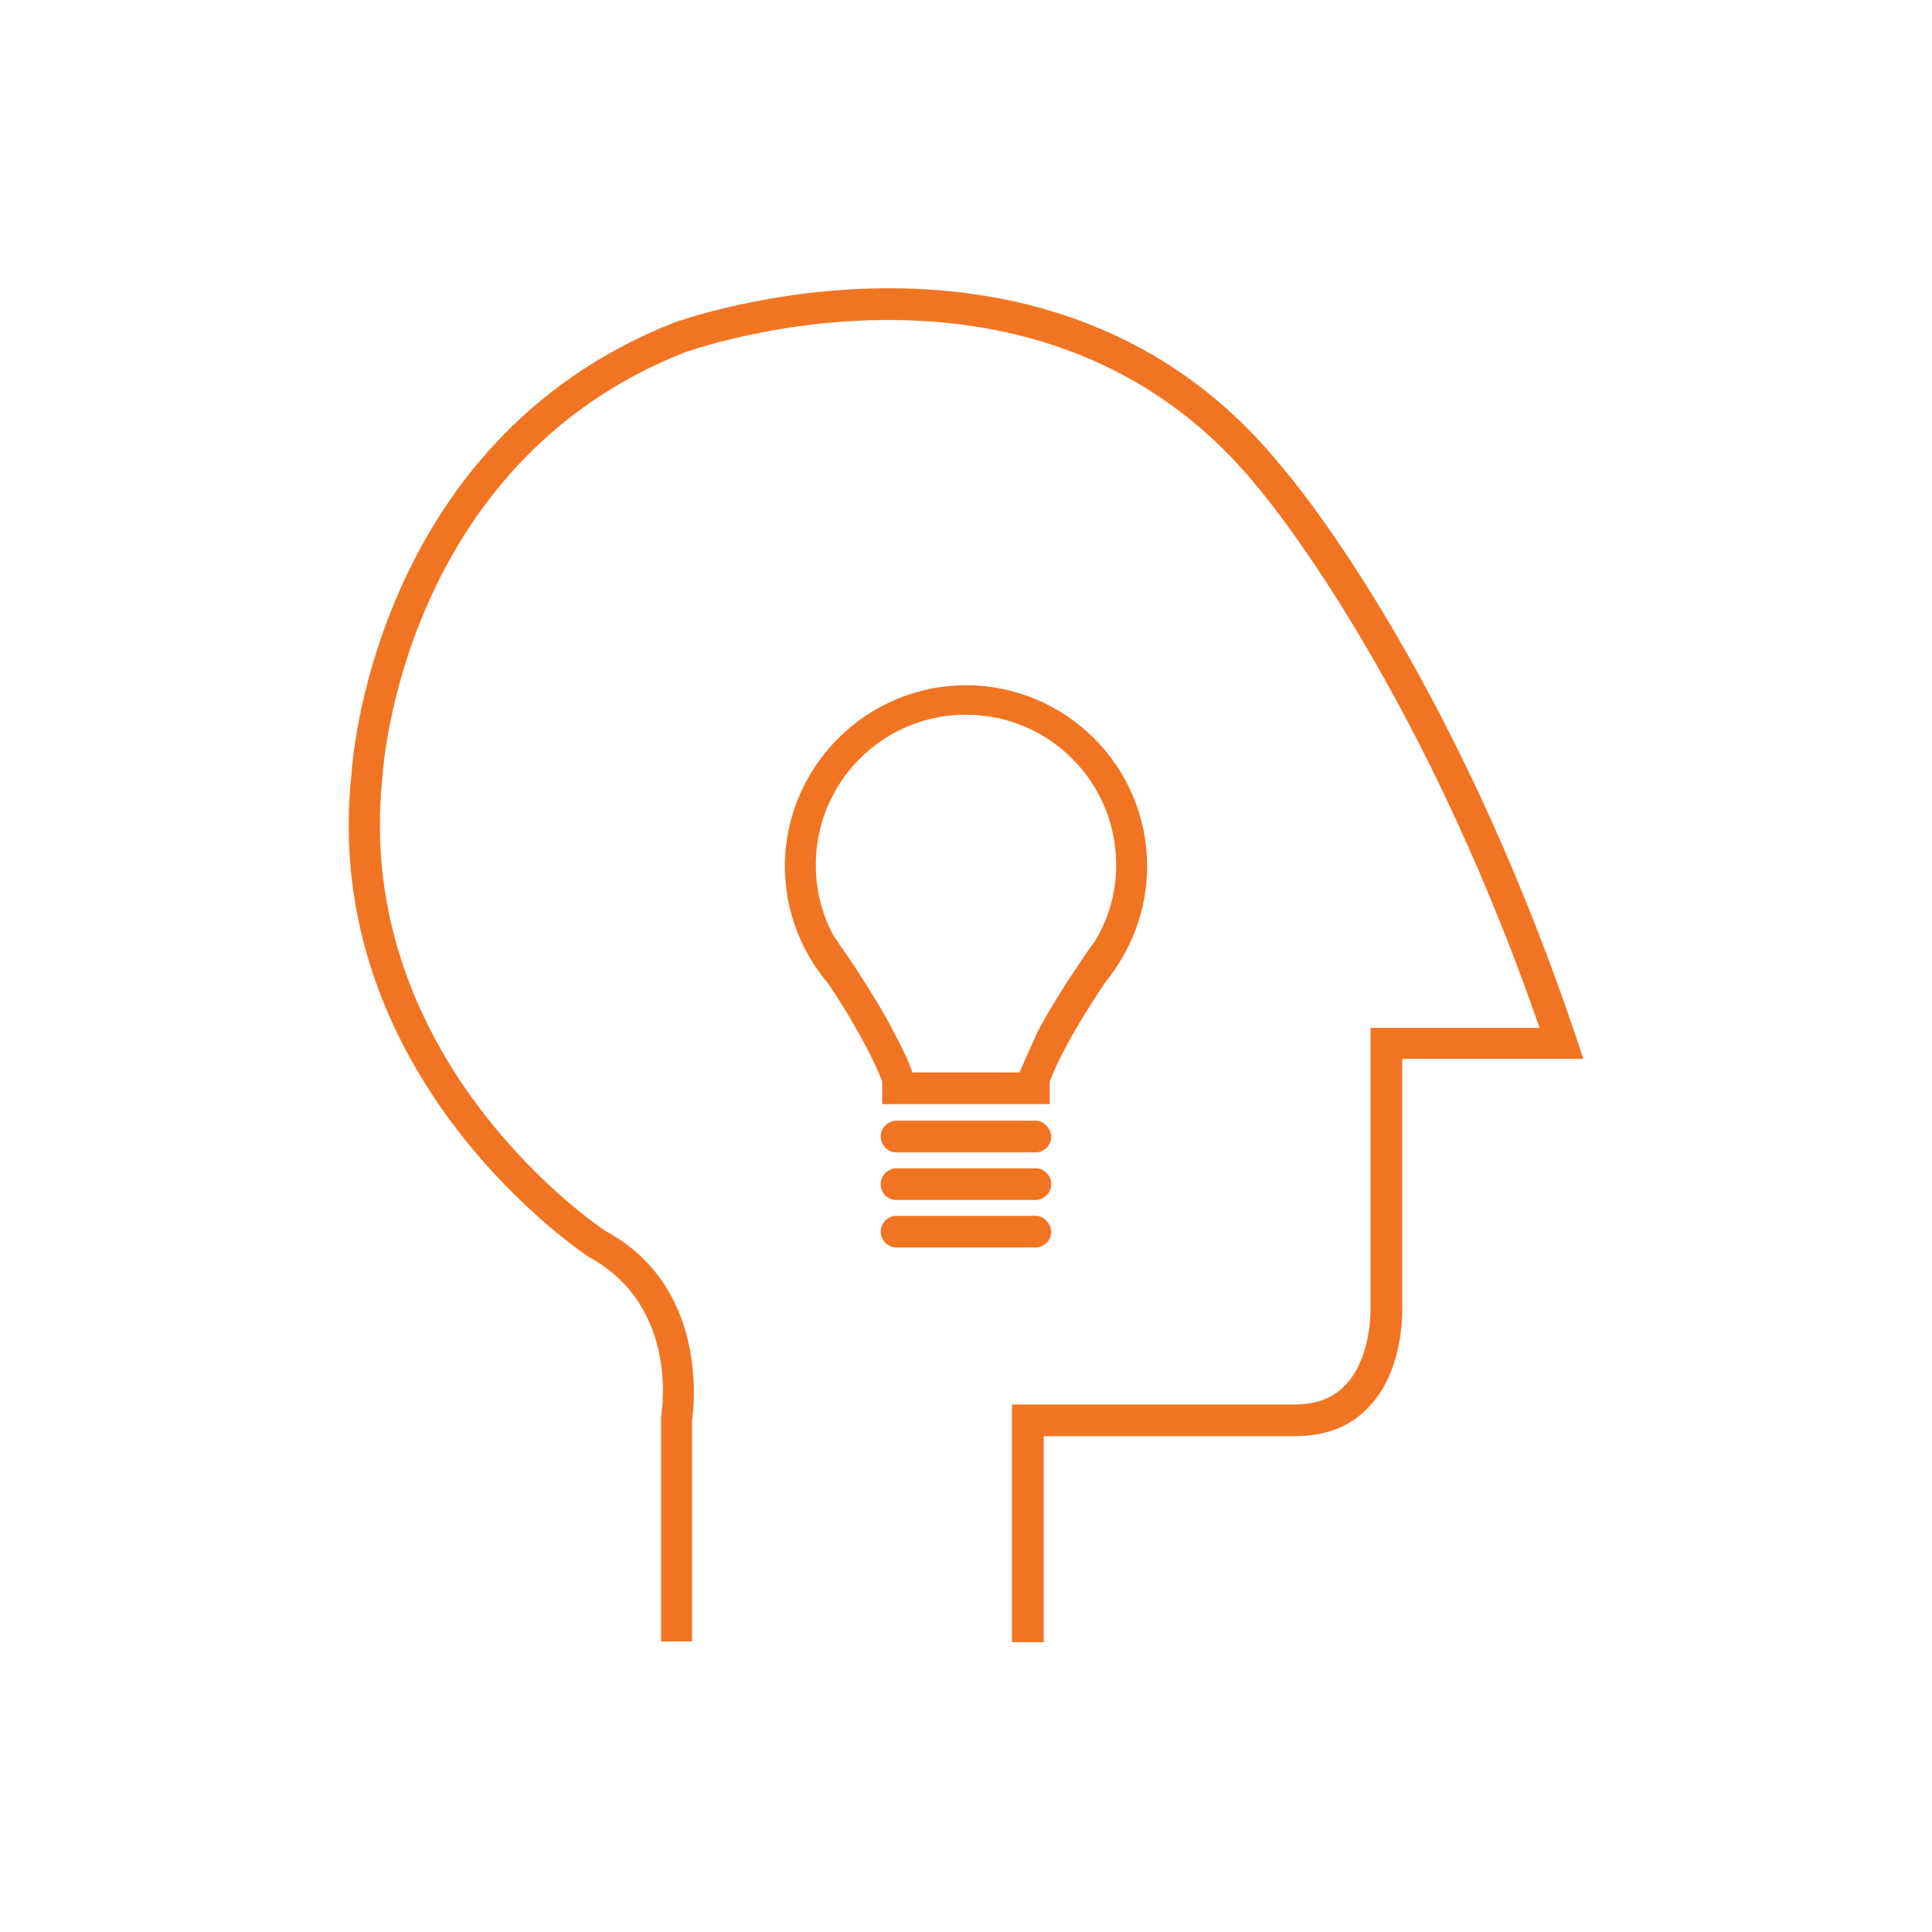 <?xml version="1.0" encoding="utf-8"?>
<!-- Generator: Adobe Illustrator 22.1.0, SVG Export Plug-In . SVG Version: 6.00 Build 0)  -->
<svg version="1.1" xmlns="http://www.w3.org/2000/svg" xmlns:xlink="http://www.w3.org/1999/xlink" x="0px" y="0px"
	 viewBox="0 0 256 256" style="enable-background:new 0 0 256 256;" xml:space="preserve">
<style type="text/css">
	.st0{display:none;}
	.st1{display:inline;}
	.st2{fill:#F17422;}
	.st3{display:inline;fill:#F17422;}
</style>
<g id="Capa_1" class="st0">
	<g class="st1">
		<path class="st2" d="M128.9,84.2c-23.6,0-42.8,19.2-42.8,42.8s19.2,42.8,42.8,42.8s42.8-19.2,42.8-42.8S152.5,84.2,128.9,84.2z
			 M128.9,166.3c-21.7,0-39.3-17.6-39.3-39.3s17.6-39.3,39.3-39.3s39.3,17.6,39.3,39.3S150.6,166.3,128.9,166.3z"/>
		<circle class="st2" cx="128.9" cy="127" r="20.4"/>
		<path class="st2" d="M223.6,126.1c-30.7-37.5-63.5-55.9-97.4-54.9c-54.7,1.7-93.4,54.4-93.8,55l-0.8,1.1l0.9,1
			c30.7,37.5,62.9,56.5,95.9,56.5c1.3,0,2.5,0,3.8-0.1c54.1-2.4,91.3-56,91.6-56.5l0.7-1.1L223.6,126.1z M131.9,181.2
			c-32.8,1.4-65-16.8-95.9-54.1c5.8-7.4,41.6-51,90.3-52.4c32.5-1,64,16.7,93.7,52.6C214.5,134.8,180,179.1,131.9,181.2z"/>
	</g>
</g>
<g id="Capa_2" class="st0">
	<g class="st1">
		<path class="st2" d="M52.6,69.6c9.3,0,16.8-7.5,16.8-16.8S61.9,36,52.6,36s-16.8,7.5-16.8,16.8S43.4,69.6,52.6,69.6z M52.6,40.1
			c7,0,12.7,5.7,12.7,12.7s-5.7,12.7-12.7,12.7s-12.7-5.7-12.7-12.7S45.6,40.1,52.6,40.1z"/>
		<path class="st2" d="M51.9,185.7c-9.3,0-16.8,7.5-16.8,16.8s7.5,16.8,16.8,16.8s16.8-7.5,16.8-16.8S61.2,185.7,51.9,185.7z
			 M51.9,215.2c-7,0-12.7-5.7-12.7-12.7s5.7-12.7,12.7-12.7s12.7,5.7,12.7,12.7S58.9,215.2,51.9,215.2z"/>
		<path class="st2" d="M202.1,186.4c-9.3,0-16.8,7.5-16.8,16.8s7.5,16.8,16.8,16.8s16.8-7.5,16.8-16.8S211.3,186.4,202.1,186.4z
			 M202.1,215.9c-7,0-12.7-5.7-12.7-12.7s5.7-12.7,12.7-12.7s12.7,5.7,12.7,12.7S209.1,215.9,202.1,215.9z"/>
		<path class="st2" d="M200.9,157.5l-16.6-16.6c1-4.3,1.6-8.8,1.6-13.4c0-4.4-0.5-8.7-1.4-12.8l17-17c4.8-4.8,4.8-12.5,0-17.3
			l-25.7-25.7c-4.8-4.8-12.5-4.8-17.3,0L142.2,71c-4.7-1.2-9.7-1.9-14.8-1.9c-5.2,0-10.2,0.7-15,2L96.8,55.5
			c-4.8-4.8-12.5-4.8-17.3,0L53.9,81.2c-4.8,4.8-4.8,12.5,0,17.3l16.4,16.4c-0.9,4.1-1.4,8.3-1.4,12.6c0,5,0.6,9.9,1.8,14.6
			l-16.1,16.1c-4.8,4.8-4.8,12.5,0,17.3l25.7,25.7c2.4,2.4,5.5,3.6,8.6,3.6c3.1,0,6.2-1.2,8.6-3.6l16.7-16.7c4.2,1,8.6,1.5,13.1,1.5
			c4.9,0,9.7-0.6,14.2-1.8l16.3,16.3c2.4,2.4,5.5,3.6,8.6,3.6c3.1,0,6.2-1.2,8.6-3.6l25.7-25.7C205.6,170,205.6,162.3,200.9,157.5z
			 M142.8,179.7l-1.7-1.7c-3.2-3.2-3.2-8.3,0-11.5l25.7-25.7c1.6-1.6,3.7-2.4,5.8-2.4s4.2,0.8,5.8,2.4l1.4,1.4
			C174.7,160.1,160.7,174.4,142.8,179.7z M141.6,77.3l1.8-1.8c17.8,5.5,31.7,19.9,36.5,37.9l-1.1,1.1c-3.2,3.2-8.3,3.2-11.5,0
			l-25.7-25.7C138.4,85.7,138.4,80.5,141.6,77.3z M161.3,57.6c1.6-1.6,3.7-2.4,5.8-2.4c2.1,0,4.2,0.8,5.8,2.4l25.7,25.7
			c3.2,3.2,3.2,8.3,0,11.5l-15.3,15.3c-0.9-2.9-2.1-5.8-3.4-8.5l10.2-10.2c0.8-0.8,0.8-2.1,0-2.9s-2.1-0.8-2.9,0l-9.3,9.3
			c-4.4-7.5-10.4-13.9-17.5-18.7l9.4-9.4c0.8-0.8,0.8-2.1,0-2.9s-2.1-0.8-2.9,0l-10,10c-3.2-1.9-6.5-3.4-10.1-4.6L161.3,57.6z
			 M56.8,95.6c-3.2-3.2-3.2-8.3,0-11.5l25.7-25.7c1.6-1.6,3.7-2.4,5.8-2.4c2.1,0,4.2,0.8,5.8,2.4l14,14c-2.9,1-5.6,2.2-8.3,3.7
			l-9.1-9.1c-0.8-0.8-2.1-0.8-2.9,0s-0.8,2.1,0,2.9l8.4,8.4C88.8,82.8,82.6,89,78,96.3l-9-9c-0.8-0.8-2.1-0.8-2.9,0
			c-0.8,0.8-0.8,2.1,0,2.9l9.8,9.8c-1.8,3.3-3.2,6.8-4.3,10.4L56.8,95.6z M113.7,78.1c3.2,3.2,3.2,8.3,0,11.5l-25.7,25.7
			c-3.2,3.2-8.3,3.2-11.5,0l-1.7-1.7c4.8-18.1,18.7-32.5,36.4-38L113.7,78.1z M94.7,198.4c-3.2,3.2-8.3,3.2-11.5,0l-25.7-25.7
			c-3.2-3.2-3.2-8.3,0-11.5l14.6-14.6c1,2.9,2.2,5.7,3.6,8.3l-9.6,9.6c-0.8,0.8-0.8,2.1,0,2.9c0.4,0.4,0.9,0.6,1.4,0.6
			s1-0.2,1.4-0.6l8.9-8.9c4.6,7.3,10.8,13.6,18.1,18.2l-9.4,9.4c-0.8,0.8-0.8,2.1,0,2.9c0.4,0.4,0.9,0.6,1.4,0.6s1-0.2,1.4-0.6
			l10.2-10.2c3.3,1.8,6.7,3.3,10.3,4.4L94.7,198.4z M114.4,178.7l-1.3,1.3c-18-4.9-32.3-18.9-37.8-36.7l1.9-1.9
			c1.6-1.6,3.7-2.4,5.8-2.4c2.1,0,4.2,0.8,5.8,2.4l25.7,25.7c1.5,1.5,2.4,3.6,2.4,5.8C116.8,175.1,115.9,177.1,114.4,178.7z
			 M127.4,181.9c-3.3,0-6.5-0.3-9.6-0.9c2-2.2,3.1-5.1,3.1-8.1c0-3.3-1.3-6.3-3.6-8.6l-25.7-25.7c-4.8-4.8-12.5-4.8-17.3,0l-0.2,0.2
			c-0.8-3.6-1.2-7.4-1.2-11.2c0-3.1,0.3-6.2,0.8-9.2c2.4,2.3,5.4,3.4,8.4,3.4c3.1,0,6.2-1.2,8.6-3.6l25.7-25.7
			c4.8-4.8,4.8-12.5,0-17.3l-0.8-0.8c3.7-0.8,7.6-1.3,11.6-1.3c3.9,0,7.8,0.4,11.5,1.2l-0.1,0.1c-4.8,4.8-4.8,12.5,0,17.3l25.7,25.7
			c2.4,2.4,5.5,3.6,8.6,3.6c2.8,0,5.6-1,7.8-2.9c0.5,3.1,0.8,6.2,0.8,9.5c0,3.4-0.3,6.8-0.9,10c-4.8-4.4-12.3-4.4-16.9,0.3
			l-25.7,25.7c-4.8,4.8-4.8,12.5,0,17.3l0,0C134.7,181.5,131.1,181.9,127.4,181.9z M198,171.9l-25.7,25.7c-3.2,3.2-8.3,3.2-11.5,0
			L146,182.9c2.9-1,5.7-2.2,8.4-3.6l9.7,9.7c0.4,0.4,0.9,0.6,1.4,0.6s1-0.2,1.4-0.6c0.8-0.8,0.8-2.1,0-2.9l-8.9-8.9
			c7.4-4.6,13.6-10.7,18.3-18l9.4,9.4c0.4,0.4,0.9,0.6,1.4,0.6s1-0.2,1.4-0.6c0.8-0.8,0.8-2.1,0-2.9l-10.1-10.1
			c1.8-3.2,3.3-6.7,4.4-10.3l15,15C201.2,163.6,201.2,168.7,198,171.9z"/>
		<path class="st2" d="M204.1,70.3c9.3,0,16.8-7.5,16.8-16.8s-7.5-16.8-16.8-16.8s-16.8,7.5-16.8,16.8S194.8,70.3,204.1,70.3z
			 M204.1,40.8c7,0,12.7,5.7,12.7,12.7s-5.7,12.7-12.7,12.7s-12.7-5.7-12.7-12.7S197.1,40.8,204.1,40.8z"/>
	</g>
</g>
<g id="Capa_3" class="st0">
	<path class="st3" d="M222.2,210.2h-11.4V43.6c0-1.2-1-2.2-2.2-2.2c-1.2,0-2.2,1-2.2,2.2v166.6h-35.9v-105c0-1.2-1-2.2-2.2-2.2
		c-1.2,0-2.2,1-2.2,2.2v105h-35.9v-68.4c0-1.2-1-2.2-2.2-2.2c-1.2,0-2.2,1-2.2,2.2v68.4H89.9v-48.5c0-1.2-1-2.2-2.2-2.2
		s-2.2,1-2.2,2.2v48.5H49.6v-18.1c0-1.2-1-2.2-2.2-2.2s-2.2,1-2.2,2.2v18.1H33.8c-1.2,0-2.2,1-2.2,2.2c0,1.2,1,2.2,2.2,2.2h188.3
		c1.2,0,2.2-1,2.2-2.2C224.3,211.2,223.4,210.2,222.2,210.2z"/>
</g>
<g id="Capa_4">
	<path class="st2" d="M138.2,217.6h-4.1v-31.5h37.4c2.9,0,5.1-0.8,6.8-2.6c3.6-3.8,3.3-10.4,3.3-10.5l0-36.8H204
		c-16.3-47.1-37.2-71.5-37.4-71.7c-28.5-35.1-75.5-17.9-75.9-17.8c-37.5,14.8-40,55.6-40,56c-4.2,38.1,29.2,60.2,29.5,60.4
		c13.6,7.3,11.8,23.1,11.5,25.1v29.3h-4.1l0-29.8c0.1-0.6,2.4-14.6-9.5-21.1c-0.5-0.3-36-23.7-31.5-64.3c0-0.3,2.6-43.7,42.6-59.5
		c0.5-0.2,50.3-18.4,80.6,19c0.9,1,22.4,26.1,39.1,75.8l0.9,2.7h-24V173c0,0.2,0.4,8.4-4.4,13.4c-2.4,2.6-5.7,3.9-9.8,3.9h-33.3
		V217.6z"/>
	<g>
		<path class="st2" d="M128,90.8c-13.2,0-24,10.8-24,24c0,5.9,2.2,11.4,5.8,15.6c4.3,6.5,6.3,10.8,7.1,12.9v3h22.2v-3
			c0.9-2.4,3-6.7,7.4-13.2c3.4-4.2,5.5-9.5,5.5-15.3C152,101.5,141.2,90.8,128,90.8z M135.1,142.1h-14.2c-0.4-1.2-1.2-3-2.5-5.4
			c-1.2-2.4-3-5.3-5.4-9c-0.8-1.2-1.7-2.4-2.6-3.8l0,0c-1.5-2.8-2.3-5.9-2.3-9.3c0-11,8.9-19.9,19.9-19.9s19.9,8.9,19.9,19.9
			c0,3.7-1,7.1-2.8,10.1c-0.7,0.9-1.3,1.8-1.9,2.7c-2.5,3.7-4.4,6.8-5.7,9.3C136.4,139.1,135.6,140.9,135.1,142.1z"/>
		<path class="st2" d="M137.2,148.5h-18.4c-1.1,0-2.1,0.9-2.1,2.1c0,1.1,0.9,2.1,2.1,2.1h18.4c1.1,0,2.1-0.9,2.1-2.1
			C139.2,149.4,138.3,148.5,137.2,148.5z"/>
		<path class="st2" d="M137.2,154.8h-18.4c-1.1,0-2.1,0.9-2.1,2.1s0.9,2.1,2.1,2.1h18.4c1.1,0,2.1-0.9,2.1-2.1
			S138.3,154.8,137.2,154.8z"/>
		<path class="st2" d="M137.2,161.1h-18.4c-1.1,0-2.1,0.9-2.1,2.1c0,1.1,0.9,2.1,2.1,2.1h18.4c1.1,0,2.1-0.9,2.1-2.1
			C139.2,162,138.3,161.1,137.2,161.1z"/>
	</g>
</g>
<g id="Capa_5" class="st0">
	<g class="st1">
		<path class="st2" d="M71.6,57.2h-6.7c-2.9,0-5.2,2.4-5.2,5.2v6.7c0,2.9,2.4,5.2,5.2,5.2h6.7c2.9,0,5.2-2.4,5.2-5.2v-6.7
			C76.8,59.5,74.5,57.2,71.6,57.2z M73.3,69.1c0,1-0.8,1.7-1.7,1.7h-6.7c-1,0-1.7-0.8-1.7-1.7v-6.7c0-1,0.8-1.7,1.7-1.7h6.7
			c1,0,1.7,0.8,1.7,1.7V69.1z"/>
		<path class="st2" d="M96,57.2h-6.7c-2.9,0-5.2,2.4-5.2,5.2v6.7c0,2.9,2.4,5.2,5.2,5.2H96c2.9,0,5.2-2.4,5.2-5.2v-6.7
			C101.2,59.5,98.9,57.2,96,57.2z M97.7,69.1c0,1-0.8,1.7-1.7,1.7h-6.7c-1,0-1.7-0.8-1.7-1.7v-6.7c0-1,0.8-1.7,1.7-1.7H96
			c1,0,1.7,0.8,1.7,1.7V69.1z"/>
		<path class="st2" d="M120.4,57.2h-6.7c-2.9,0-5.2,2.4-5.2,5.2v6.7c0,2.9,2.4,5.2,5.2,5.2h6.7c2.9,0,5.2-2.4,5.2-5.2v-6.7
			C125.6,59.5,123.3,57.2,120.4,57.2z M122.1,69.1c0,1-0.8,1.7-1.7,1.7h-6.7c-1,0-1.7-0.8-1.7-1.7v-6.7c0-1,0.8-1.7,1.7-1.7h6.7
			c1,0,1.7,0.8,1.7,1.7V69.1z"/>
		<path class="st2" d="M71.6,87.5h-6.7c-2.9,0-5.2,2.4-5.2,5.2v6.7c0,2.9,2.4,5.2,5.2,5.2h6.7c2.9,0,5.2-2.4,5.2-5.2v-6.7
			C76.8,89.8,74.5,87.5,71.6,87.5z M73.3,99.4c0,1-0.8,1.7-1.7,1.7h-6.7c-1,0-1.7-0.8-1.7-1.7v-6.7c0-1,0.8-1.7,1.7-1.7h6.7
			c1,0,1.7,0.8,1.7,1.7V99.4z"/>
		<path class="st2" d="M96,87.5h-6.7c-2.9,0-5.2,2.4-5.2,5.2v6.7c0,2.9,2.4,5.2,5.2,5.2H96c2.9,0,5.2-2.4,5.2-5.2v-6.7
			C101.2,89.8,98.9,87.5,96,87.5z M97.7,99.4c0,1-0.8,1.7-1.7,1.7h-6.7c-1,0-1.7-0.8-1.7-1.7v-6.7c0-1,0.8-1.7,1.7-1.7H96
			c1,0,1.7,0.8,1.7,1.7V99.4z"/>
		<path class="st2" d="M144.8,57.2h-6.7c-2.9,0-5.2,2.4-5.2,5.2v6.7c0,2.9,2.4,5.2,5.2,5.2h6.7c2.9,0,5.2-2.4,5.2-5.2v-6.7
			C150,59.5,147.7,57.2,144.8,57.2z M146.5,69.1c0,1-0.8,1.7-1.7,1.7h-6.7c-1,0-1.7-0.8-1.7-1.7v-6.7c0-1,0.8-1.7,1.7-1.7h6.7
			c1,0,1.7,0.8,1.7,1.7V69.1z"/>
		<path class="st2" d="M205.9,173.9l-18-25c-0.4-0.7-2.7-5.3-4.8-10.3c-0.2-0.5-0.6-0.8-1.1-1c-0.4-0.1-4.5-1.3-7.4,0.9
			c-1.9,1.5-2.7,3.9-2.5,7.3l0.2,1.8c-1.8-2.5-4.2-5.7-6.9-9.3V39.7c0-4.8-3.9-8.7-8.7-8.7H52.1c-4.8,0-8.7,3.9-8.7,8.7v154.2
			c0,4.8,3.9,8.7,8.7,8.7h76.3c1.9,1.9,4.2,4,6.8,6.2c0.5,0.4,11.7,11,22,16c0.2,0.1,0.5,0.2,0.8,0.2c0.6,0,1.3-0.4,1.6-1
			c0.4-0.9,0.1-1.9-0.8-2.3c-9.8-4.8-21-15.3-21.2-15.5c-9.8-8.5-14.4-14.1-14.6-17.7c-0.1-1.8,0.9-3.2,3.1-5.4
			c1.1-1.1,2-1.2,2.6-1.1c0.1,0,0.2,0,0.3,0c1.7,1.5,3.6,3.1,5.6,4.9c0.7,0.6,1.6,0.5,2.3,0c0.6-0.6,0.8-1.5,0.3-2.3
			c-0.3-0.5-2.9-4.3-6.4-5.7c-5.2-4.8-6.5-7.5-4.5-11.1c0.5-1,1.2-1.6,2.2-1.8c2.6-0.6,6.5,1.6,7.7,2.5c0.7,0.5,1.7,0.4,2.3-0.2
			c0.6-0.6,0.7-1.6,0.1-2.3c-4.6-5.8-5.9-10.7-3.7-13.8c1.8-2.6,5.4-3.3,6.8-2.8c2.5,0.8,8.4,6.7,11.5,10.3c0.6,0.6,1.5,0.8,2.2,0.3
			c0.7-0.4,1-1.4,0.7-2.1c-7.9-19.6-27.5-41.3-28.4-42.3c-4.5-4.3-5.5-6.8-5.5-8.1c0-1.3,0.8-2.1,2.1-3.4l0.1-0.1
			c0.9-0.9,1.8-1.2,2.9-1.1c3.4,0.3,7.3,4.7,8.6,6.4c0.1,0.1,0.1,0.2,0.2,0.2c16.9,16,37.2,45.5,37.4,45.8c0.5,0.7,1.3,0.9,2,0.7
			c0.8-0.3,1.2-1,1.1-1.8l-0.9-8.4c-0.1-1.5,0-3.4,1.2-4.3c0.9-0.7,2.4-0.7,3.4-0.5c2.2,5.2,4.6,9.6,4.7,9.8c0,0.1,0.1,0.1,0.1,0.2
			l18,25c6,8.9,6.1,15,6.1,15.1c0,1,0.8,1.7,1.7,1.7c1,0,1.7-0.8,1.7-1.7C212.7,190.7,212.6,183.9,205.9,173.9z M104.4,37
			c1.1,0,2,0.9,2,2s-0.9,2-2,2c-1.1,0-2-0.9-2-2S103.3,37,104.4,37z M104.4,198.6c-2.3,0-4.1-1.8-4.1-4.1c0-2.3,1.8-4.1,4.1-4.1
			c2.3,0,4.1,1.8,4.1,4.1C108.5,196.7,106.6,198.6,104.4,198.6z M122.1,99.4c0,1-0.8,1.7-1.7,1.7h-6.7c-1,0-1.7-0.8-1.7-1.7v-6.7
			c0-1,0.8-1.7,1.7-1.7h6.7c1,0,1.7,0.8,1.7,1.7V99.4z M138.5,107c-0.9-1.2-5.7-7.2-11-7.7c-0.6-0.1-1.3,0-1.9,0.1c0,0,0,0,0,0v-6.7
			c0-2.9-2.4-5.2-5.2-5.2h-6.7c-2.9,0-5.2,2.4-5.2,5.2v6.7c0,2.9,2.4,5.2,5.2,5.2h5.6c-0.4,0.8-0.7,1.8-0.7,2.9
			c0,3,2.1,6.4,6.5,10.6c0.2,0.2,14.1,15.6,23.1,31.8c-2-1.7-4-3.2-5.5-3.8c-3-1-8.2,0.5-10.8,4.1c-1.8,2.5-2.8,6.6,0.3,12.6
			c-1.5-0.4-3-0.6-4.6-0.2c-1.9,0.4-3.5,1.6-4.5,3.5c-2.7,4.8-1.2,8.7,2.6,12.9c-0.8,0.3-1.6,0.9-2.4,1.7c-1.8,1.8-3.3,3.7-3.9,6
			H51.6V46.8h105.5v81C151.2,120.5,144.7,112.9,138.5,107z"/>
	</g>
</g>
<g id="Capa_6" class="st0">
	<g class="st1">
		<polygon class="st2" points="86,94 130.6,119 130.6,169.1 169.3,158.8 169.3,110.8 125.9,85.5 		"/>
		<polygon class="st2" points="93.9,123 82.6,122.5 60.9,109.5 60.9,103.9 88.5,98.1 83.1,95 38.7,104.6 82.3,131.9 127,120.8 
			119.7,117.2 		"/>
		<polygon class="st2" points="175.2,74.9 128.9,84.5 133.4,87.1 161.9,80.8 177,83.4 195.1,91.7 193,99.9 166.7,106.1 173.3,109.7 
			217.3,99.4 		"/>
		<polygon class="st2" points="175.2,158.2 217,148.6 217,144.4 175.2,153.9 		"/>
		<polygon class="st2" points="175.2,146 217,136.4 217,132.2 175.2,141.7 		"/>
		<polygon class="st2" points="175.2,121.6 217,112 217,107.8 175.2,117.3 		"/>
		<polygon class="st2" points="175.2,133.8 217,124.2 217,120 175.2,129.5 		"/>
		<polygon class="st2" points="38.7,115.4 38.7,120.1 81.5,143.9 125.7,133.5 125.7,129.2 82.1,139.5 		"/>
		<polygon class="st2" points="38.7,127.8 38.7,132.5 81.5,156.3 125.7,145.8 125.7,141.6 82.1,151.9 		"/>
		<polygon class="st2" points="38.7,140.2 38.7,144.9 81.5,168.7 125.7,158.2 125.7,154 82.1,164.3 		"/>
		<polygon class="st2" points="38.7,152.6 38.7,157.3 81.5,181.1 125.7,170.6 125.7,166.4 82.1,176.7 		"/>
	</g>
</g>
<g id="Capa_7" class="st0">
	<g class="st1">
		<path class="st2" d="M225.4,207.9H30.6c-1.1,0-2,0.9-2,2c0,1.1,0.9,2,2,2h194.9c1.1,0,2-0.9,2-2
			C227.5,208.8,226.6,207.9,225.4,207.9z"/>
		<path class="st2" d="M37.5,204.8h181c1.1,0,2-0.9,2-2s-0.9-2-2-2h-181c-1.1,0-2,0.9-2,2S36.4,204.8,37.5,204.8z"/>
		<path class="st2" d="M48.4,193.8c-1.1,0-2,0.9-2,2c0,1.1,0.9,2,2,2H62c1.1,0,2-0.9,2-2c0-1.1-0.9-2-2-2h-4.8v-75.4h4.8
			c1.1,0,2-0.9,2-2s-0.9-2-2-2H48.4c-1.1,0-2,0.9-2,2s0.9,2,2,2h4.8v75.4H48.4z"/>
		<path class="st2" d="M190.3,193.8c-1.1,0-2,0.9-2,2c0,1.1,0.9,2,2,2h13.6c1.1,0,2-0.9,2-2c0-1.1-0.9-2-2-2h-4.8v-75.4h4.8
			c1.1,0,2-0.9,2-2s-0.9-2-2-2h-13.6c-1.1,0-2,0.9-2,2s0.9,2,2,2h4.8v75.4H190.3z"/>
		<path class="st2" d="M45.6,111.5h162c0.9,0,1.8-0.7,2-1.6c0.2-0.9-0.3-1.9-1.1-2.3l-79.8-36.2V46.1c0-1.1-0.9-2-2-2
			c-1.1,0-2,0.9-2,2v25.3l-79.8,36.2c-0.9,0.4-1.3,1.3-1.1,2.3C43.9,110.8,44.7,111.5,45.6,111.5z M126.6,75l71.7,32.5H55L126.6,75z
			"/>
		<path class="st2" d="M176,150.9c0.8-0.8,0.8-2.1,0-2.8c-47.4-46.6-95.7-0.5-96.2,0c-0.8,0.8-0.8,2.1,0,2.8
			c0.4,0.4,0.9,0.6,1.4,0.6c0.5,0,1-0.2,1.4-0.6c1.9-1.8,45.9-43.9,90.5,0C173.9,151.7,175.2,151.7,176,150.9z"/>
		<path class="st2" d="M162.1,163.8c0.6,0,1.1-0.2,1.5-0.7c0.7-0.8,0.6-2.1-0.2-2.8c-37.5-32-71.2-0.2-71.6,0.1
			c-0.8,0.8-0.8,2-0.1,2.8c0.8,0.8,2,0.8,2.8,0.1c1.3-1.2,31.4-29.6,66.2,0.1C161.2,163.6,161.7,163.8,162.1,163.8z"/>
		<path class="st2" d="M149.4,176.2c0.5,0,1-0.2,1.4-0.6c0.8-0.8,0.8-2.1,0-2.8c-22.6-22.6-46.3-0.3-46.6,0c-0.8,0.8-0.8,2-0.1,2.8
			c0.8,0.8,2,0.8,2.8,0.1c0.9-0.8,21.2-19.8,40.9,0C148.4,176,148.9,176.2,149.4,176.2z"/>
		<path class="st2" d="M116.3,184.5c-0.8,0.7-0.9,2-0.2,2.8c0.4,0.5,1,0.7,1.5,0.7c0.5,0,0.9-0.2,1.3-0.5c0.4-0.3,9.7-8.2,17.9-0.1
			c0.8,0.8,2.1,0.8,2.8,0c0.8-0.8,0.8-2.1,0-2.8C131,176,120.6,180.8,116.3,184.5z"/>
		<path class="st2" d="M145.6,61c7.3,2.6,15.4,0.7,18.7-3.7c0,0-9.7,4.1-18.4-3.5c0,0-7.4-6.4-14.7-5.5l0.2,13
			C131.3,61.3,138.3,58.5,145.6,61z"/>
	</g>
</g>
<g id="Capa_8" class="st0">
	<g class="st1">
		<path class="st2" d="M122.7,187.3l-0.9-2.6c-8.7-25.9-20-39.1-20.4-39.6c-16.1-19.9-42.6-10.2-42.8-10.1
			c-21.4,8.5-22.7,31.4-22.7,31.6c-2.4,21.5,16.6,34.1,16.8,34.2c5.6,3,4.5,9.7,4.5,10.1l0,16.4h3.9l0-16c0.1-1,1.2-9.9-6.4-13.9
			c-0.2-0.1-17-11.3-14.9-30.5c0-0.2,1.3-20.8,20.2-28.3c0.2-0.1,24.1-8.8,38.4,9c0.1,0.1,10.5,12.3,18.8,35.7h-11.3l0,20
			c0,0,0.1,3.1-1.5,4.8c-0.7,0.7-1.6,1.1-2.9,1.1H81.3v18.1h3.9v-14.2h16.4c2.3,0,4.3-0.8,5.7-2.3c2.8-3,2.6-7.6,2.5-7.6v-16H122.7z
			"/>
		<path class="st2" d="M220.1,166.7c0-0.2-1.5-23.3-22.7-31.7c-0.3-0.1-26.7-9.8-42.8,10.1c-0.5,0.5-11.7,13.7-20.4,39.6l-0.9,2.6
			h12.8l0,15.9c0,0-0.3,4.7,2.5,7.6c1.4,1.5,3.4,2.3,5.7,2.3h16.4v14.2h3.9v-18.1h-20.3c-1.3,0-2.2-0.3-2.9-1.1
			c-1.6-1.7-1.5-4.7-1.5-4.8l0-20h-11.3c8.3-23.4,18.7-35.6,18.8-35.7c14.3-17.7,38.1-9,38.4-8.9c18.8,7.4,20.2,28.1,20.2,28.3
			c2.1,19.1-14.7,30.4-14.8,30.4c-7.6,4.1-6.6,13-6.5,13.8v16.1h3.9l0-16.5c-0.1-0.3-1.1-6.9,4.5-10
			C203.5,200.7,222.5,188.1,220.1,166.7z"/>
		<path class="st2" d="M120.3,82.4c-0.5,0.9-0.2,2,0.7,2.5c0.3,0.2,0.6,0.2,0.9,0.2c0.6,0,1.2-0.3,1.6-0.9l4.9-8.5l4.9,8.5
			c0.3,0.6,0.9,0.9,1.6,0.9c0.3,0,0.6-0.1,0.9-0.2c0.9-0.5,1.2-1.6,0.7-2.5l-4.9-8.5h9.8c1,0,1.8-0.8,1.8-1.8c0-1-0.8-1.8-1.8-1.8
			h-9.8l4.9-8.5c0.5-0.9,0.2-2-0.7-2.5c-0.9-0.5-2-0.2-2.5,0.7l-4.9,8.5l-4.9-8.5c-0.5-0.9-1.6-1.2-2.5-0.7
			c-0.9,0.5-1.2,1.6-0.7,2.5l4.9,8.5h-9.8c-1,0-1.8,0.8-1.8,1.8c0,1,0.8,1.8,1.8,1.8h9.8L120.3,82.4z"/>
		<path class="st2" d="M149.4,97.9v-4.2h2.8l24.8,31.9c0.4,0.5,0.9,0.7,1.4,0.7c0.3,0,0.5-0.1,0.8-0.2c0.8-0.4,1.2-1.3,0.9-2.1
			l-8.4-30.3h12.7c10.9,0,19.8-8.9,19.8-19.8V48.4c0-10.9-8.9-19.8-19.8-19.8h-57c-10.9,0-19.8,8.9-19.8,19.8v4.2h-35
			c-10.9,0-19.8,8.9-19.8,19.8v25.5c0,10.9,8.9,19.8,19.8,19.8h10.5L82.3,128c-0.1,0.7,0.3,1.3,0.9,1.7c0.3,0.2,0.6,0.2,0.9,0.2
			c0.3,0,0.7-0.1,1-0.3l17.7-11.7c0.1-0.1,0.2-0.2,0.3-0.3h26.5C140.6,117.7,149.4,108.8,149.4,97.9z M111.3,48.4
			c0-8.9,7.3-16.2,16.2-16.2h57c8.9,0,16.2,7.3,16.2,16.2v25.5c0,8.9-7.3,16.2-16.2,16.2h-17.6l1.2,3.8l6.2,22.3l-16.4-21.1
			l-3.5-4.9l-0.3,0h-4.6V72.4c0-10.9-8.9-19.8-19.8-19.8h-18.3V48.4z M111.3,56.2h18.3c8.9,0,16.2,7.3,16.2,16.2v17.7h-18.3
			c-8.9,0-16.2-7.3-16.2-16.2V56.2z M129.7,114.1h-27.5l-6.4,4.2l-9.6,6.4l0.5-6.4h0l0.3-4.2H72.7c-8.9,0-16.2-7.3-16.2-16.2V72.4
			c0-8.9,7.3-16.2,16.2-16.2h35v17.7c0,10.9,8.9,19.8,19.8,19.8h18.3v4.2C145.8,106.8,138.6,114.1,129.7,114.1z"/>
	</g>
</g>
<g id="Capa_9" class="st0">
	<g class="st1">
		<path class="st2" d="M136.6,77.7H42.3c-4.3,0-7.9,3.5-7.9,7.9v139c0,4.3,3.5,7.9,7.9,7.9h94.3c4.3,0,7.9-3.5,7.9-7.9v-139
			C144.5,81.3,141,77.7,136.6,77.7z M89.5,83.3c1,0,1.8,0.8,1.8,1.8c0,1-0.8,1.8-1.8,1.8c-1,0-1.8-0.8-1.8-1.8
			C87.7,84.1,88.5,83.3,89.5,83.3z M89.5,228.8c-2,0-3.7-1.6-3.7-3.7c0-2,1.6-3.7,3.7-3.7c2,0,3.7,1.6,3.7,3.7
			C93.1,227.1,91.5,228.8,89.5,228.8z M137,218.1H41.9V92.1H137V218.1z"/>
		<polygon class="st2" points="58.7,134.6 60.1,134.6 60.1,121.2 65,121.2 65,119.9 53.9,119.9 53.9,121.2 58.7,121.2 		"/>
		<path class="st2" d="M64.3,124v6.9c0,2.4,1.4,3.9,3.7,3.9c1.7,0,2.9-0.8,3.5-2.1h0v2h1.3V124h-1.3v6.3c0,2-1.2,3.3-3.1,3.3
			c-1.8,0-2.8-1-2.8-2.9V124H64.3z"/>
		<path class="st2" d="M79.4,134.8c2.3,0,4-1.3,4.4-3.2h-1.3c-0.3,1.2-1.4,2-3,2c-2.1,0-3.5-1.5-3.5-3.9v-0.1h7.9v-0.6
			c0-3.1-1.8-5.2-4.6-5.2c-2.9,0-4.7,2.2-4.7,5.5C74.6,132.7,76.4,134.8,79.4,134.8z M79.3,125c1.9,0,3.2,1.5,3.2,3.5H76
			C76.1,126.5,77.4,125,79.3,125z"/>
		<path class="st2" d="M89.3,133.6c-1.6,0-2.6-0.8-2.8-2h-1.3c0.2,1.9,1.8,3.1,4.1,3.1c2.4,0,4.1-1.3,4.1-3.1c0-1.5-0.8-2.3-2.9-2.8
			l-1.6-0.4c-1.4-0.3-2-0.9-2-1.7c0-1.1,1-1.8,2.4-1.8c1.5,0,2.4,0.8,2.6,2h1.3c-0.1-1.9-1.7-3.1-3.8-3.1c-2.2,0-3.8,1.2-3.8,3
			c0,1.4,0.9,2.3,2.8,2.8L90,130c1.4,0.3,1.9,0.8,1.9,1.7C91.9,132.9,90.9,133.6,89.3,133.6z"/>
		<path class="st2" d="M99.1,134.8c1.7,0,3.1-1,3.7-2.4h0v2.2h1.3v-14.7h-1.4v6.3h0c-0.6-1.4-1.9-2.3-3.6-2.3
			c-2.7,0-4.5,2.2-4.5,5.5C94.5,132.6,96.4,134.8,99.1,134.8z M99.3,125c2,0,3.4,1.7,3.4,4.3c0,2.6-1.4,4.3-3.4,4.3
			c-2,0-3.4-1.7-3.4-4.3S97.3,125,99.3,125z"/>
		<path class="st2" d="M109.8,128.6c-2.4,0.2-3.8,1.3-3.8,3.1c0,1.8,1.4,3.1,3.5,3.1c1.6,0,3-0.9,3.6-2.2h0v2h1.3v-7.2
			c0-2.2-1.5-3.5-3.9-3.5c-2.4,0-4,1.3-4.1,3.2h1.3c0.2-1.3,1.2-2,2.8-2c1.6,0,2.6,0.9,2.6,2.4v0.9L109.8,128.6z M113.1,130.6
			c0,1.7-1.5,3-3.3,3c-1.4,0-2.4-0.8-2.4-1.9c0-1.2,0.9-1.9,2.6-2l3.1-0.2V130.6z"/>
		<path class="st2" d="M119.4,135.4c-0.5,1.3-1,1.8-2,1.8c-0.2,0-0.5,0-0.6-0.1v1.1c0.2,0,0.5,0.1,0.7,0.1c1.7,0,2.5-0.7,3.4-3.2
			L125,124h-1.4l-3.2,9.2h0l-3.2-9.2h-1.4l4,10.6L119.4,135.4z"/>
		<path class="st2" d="M57.3,155.8v4.2c1.2-0.7,10.2-7.1,11.1-7.7h0.1v37.3h3.8v-41.6h-3.9C67.3,148.8,58.5,155,57.3,155.8z"/>
		<path class="st2" d="M81.9,168.8c0,13.1,5.6,21.5,15.1,21.5s15-8.4,15-21.5c0-13-5.6-21.4-15-21.4
			C87.6,147.4,81.9,155.8,81.9,168.8z M108.1,168.8c0,11-4.1,18-11.1,18c-7,0-11.1-7-11.1-18c0-10.8,4.1-17.9,11.1-17.9
			C104,150.9,108.1,157.9,108.1,168.8z"/>
		<path class="st2" d="M172,51.2H77.7c-4.3,0-7.9,3.5-7.9,7.9v12.8h7.5v-6.4h95.1v126.1h-23.1v14.3H172c4.3,0,7.9-3.5,7.9-7.9v-139
			C179.9,54.7,176.3,51.2,172,51.2z M124.9,60.3c-1,0-1.8-0.8-1.8-1.8c0-1,0.8-1.8,1.8-1.8c1,0,1.8,0.8,1.8,1.8
			C126.6,59.5,125.8,60.3,124.9,60.3z"/>
		<path class="st2" d="M213.7,23.5h-94.3c-4.3,0-7.9,3.5-7.9,7.9V45h7.5v-7.1h95.1v126.1h-26.8v14.3h26.4c4.3,0,7.9-3.5,7.9-7.9
			v-139C221.6,27.1,218,23.5,213.7,23.5z M166.5,32.6c-1,0-1.8-0.8-1.8-1.8c0-1,0.8-1.8,1.8-1.8c1,0,1.8,0.8,1.8,1.8
			C168.3,31.8,167.5,32.6,166.5,32.6z"/>
	</g>
</g>
</svg>
